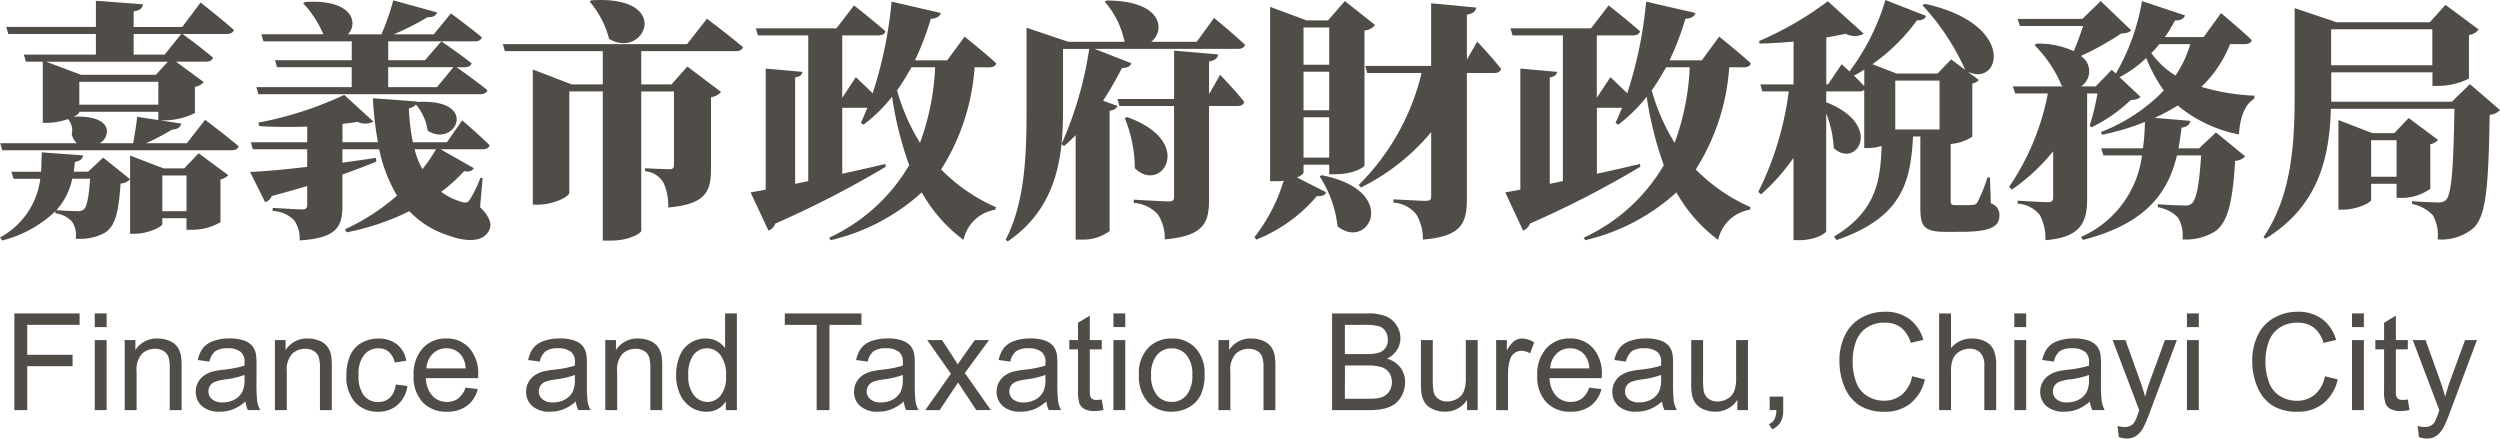 <svg xmlns="http://www.w3.org/2000/svg" width="255.667" height="44.847" viewBox="0 0 255.667 44.847"><g transform="translate(388.759 -485.489)"><g transform="translate(-388.759 485.489)"><path d="M-378.206,501.571l2.753,2.213a1.4,1.4,0,0,1-.978.438c-.2,3.063-.566,4.376-1.621,5.045a5.3,5.3,0,0,1-2.96.591,2.52,2.52,0,0,0-.386-1.749,2.863,2.863,0,0,0-1.7-.849v-.2a12.213,12.213,0,0,1-5.428,2.986l-.233-.309a7.917,7.917,0,0,0,4.119-6h-2.729l-.231-.721h3.036c.052-.671.052-1.313.078-1.982l4.219.309c-.05.333-.257.565-.823.669-.052.333-.076.669-.129,1h1.468Zm10.423-3.862s2.137,1.6,3.424,2.7c-.052.283-.36.412-.721.412h-23.446l-.207-.721h7.824a1.774,1.774,0,0,1-.514-.926,1.741,1.741,0,0,0-.387-1.544,6.683,6.683,0,0,1-2.083.386h-.49v-6.254h-1.725l-.207-.721h7.362v-2.111h-8.956l-.207-.721h9.163v-2.677l4.814.36c-.052.361-.233.62-.954.721v1.6h4.968l1.88-2.5s2.135,1.673,3.4,2.805c-.076.283-.36.412-.745.412h-4.5c.36.257,2.032,1.494,3.113,2.42-.076.283-.36.412-.719.412h-3.063l2.832,2.085a1.462,1.462,0,0,1-.9.49v2.677a7.125,7.125,0,0,1-3.063.745h-.49l2.163.335c-.078.334-.361.591-.954.617a24.661,24.661,0,0,1-2.651,1.39h4.171Zm-12.688-4.605h7.643l1.237-1.339h-12.457Zm-.9,10.629a6.834,6.834,0,0,1-1.621,3.215c.669.052,1.725.1,2.137.1a.978.978,0,0,0,.643-.155c.335-.257.54-1.263.669-3.165Zm.721-6.8c0,.1-.231.283-.566.462,1.827-.1,3.141.337,3.372,1.263a1.4,1.4,0,0,1-.721,1.44h3.424c.155-.848.333-1.93.412-2.7l2.163.337v-.851h-8.083Zm8.083-3.115h-8.083v2.342h8.083Zm4.117,7.31,3.036,2.239a1.512,1.512,0,0,1-.8.438v4.374a5.783,5.783,0,0,1-2.856.773h-.618v-1.183h-2.472v.592c0,.281-1.466,1-2.83,1h-.464v-8l3.424,1.313h2.109Zm-6.641-10.089h3.167l1.7-2.111h-4.866Zm5.406,16.009V503.4h-2.472v3.657Z" transform="translate(388.759 -485.454)" fill="#504c48"/><path d="M-350.515,506.663c.875.849,1.261,1.647.952,2.316-.591,1.311-2.418,1.235-4.143.591a9.384,9.384,0,0,1-4.04-2.495,25.4,25.4,0,0,1-6.408,2.161l-.181-.309a21.784,21.784,0,0,0,5.328-3.448,15.456,15.456,0,0,1-1.827-4.737h-3.757v1.365c1.133-.153,2.29-.307,3.422-.49l.052.387q-1.506.618-3.474,1.313v3.215c0,2.111-.566,3.3-4.376,3.528a3.216,3.216,0,0,0-.566-2.06,3.293,3.293,0,0,0-2.189-.952v-.311s2.5.156,3.038.156c.386,0,.49-.181.49-.438V504.5c-1.108.335-2.317.669-3.631,1.028a.993.993,0,0,1-.669.62l-1.544-3.09c1.338-.05,3.45-.231,5.844-.516v-1.8h-5.561l-.2-.719h5.766v-1.6c-1.649.052-3.372.052-4.916-.05l-.078-.361a36.612,36.612,0,0,0,8.776-2.831l2.986,2.729a1.791,1.791,0,0,1-1.621.026c-.464.076-.978.155-1.544.205v1.88h3.629a34.178,34.178,0,0,1-.516-4.5l4.5.334v.05c6.512-.384,3.914,4.761,1.107,2.936a5.316,5.316,0,0,0-1.209-2.677,1.128,1.128,0,0,1-.721.384,21.326,21.326,0,0,0,.412,3.476h3.474l1.57-2.239s1.777,1.518,2.805,2.548c-.076.283-.334.41-.693.41h-4.325l3.4,1.932c-.155.257-.412.412-1,.307a15.835,15.835,0,0,1-2.342,2.112,6.508,6.508,0,0,0,1.93.978c.514.179.773.155.952-.1a11.369,11.369,0,0,0,1.133-2.316l.231.05Zm-13.126-12.278v-2.034h-7.645l-.2-.719h7.85V489.7h-9.033l-.207-.721h6.332a10.669,10.669,0,0,0-2.06-3.165l.181-.13c4.89-.333,5.482,2.161,4.4,3.3h3.422a24.21,24.21,0,0,0,1.211-3.474l4.478,1.235c-.1.309-.386.514-.978.488a26.678,26.678,0,0,1-3.45,1.751h4.093l1.751-2.137s1.956,1.44,3.165,2.446c-.078.283-.361.412-.721.412h-8.854v1.93h3.757l1.675-1.93s1.878,1.285,3.089,2.239c-.078.283-.361.41-.723.41h-.8c.566.413,2.137,1.52,3.141,2.343-.076.283-.36.412-.721.412h-22.7l-.205-.721Zm3.731,0h4.994l1.673-2.034h-6.667Zm2.7,6.356a8.2,8.2,0,0,0,.8,2.034,15.936,15.936,0,0,0,1.391-2.034Z" transform="translate(399.609 -485.476)" fill="#504c48"/><path d="M-338.283,487.4s2.291,1.725,3.681,2.91c-.076.283-.361.41-.747.41H-345v3.4h3.089l1.622-1.827,3.448,2.6a1.733,1.733,0,0,1-1.028.542v7.31c0,2.316-.516,3.629-4.376,3.962a5.549,5.549,0,0,0-.49-2.548,2.411,2.411,0,0,0-1.88-1.159v-.307s1.906.1,2.5.1c.36,0,.462-.155.462-.438v-7.515H-345v14.258c-.024.233-1.183,1-3.191,1h-.745V494.837h-3.424v10.372c0,.386-1.622,1.209-3.193,1.209h-.54V492.6l3.964,1.518h3.193v-3.4h-10.013l-.207-.719h18.841Zm-11.838-1.878c8.467-.542,5.456,6.125,1.827,3.936a9.582,9.582,0,0,0-1.982-3.808Z" transform="translate(410.58 -485.489)" fill="#504c48"/><path d="M-321.662,492.3a22.349,22.349,0,0,1-3.424,10.451,18.017,18.017,0,0,0,5.611,3.862l-.076.257a3.946,3.946,0,0,0-3.243,3.087,15.509,15.509,0,0,1-4.273-4.862,20.856,20.856,0,0,1-9.316,4.888l-.155-.255a18.452,18.452,0,0,0,8.185-7.414,36.07,36.07,0,0,1-1.751-7,16.053,16.053,0,0,1-2.91,2.856l-.281-.181c.231-.49.438-1,.669-1.544H-335.2v6.743q2.163-.464,4.4-1l.052.283a101.2,101.2,0,0,1-11.3,5.816,1.2,1.2,0,0,1-.695.721l-1.827-3.91c.412-.078.926-.155,1.544-.285v-12.38l3.757.337c-.05.281-.205.488-.745.565v10.888l1.338-.283v-14.9h-5.147l-.207-.721h8.236l1.8-2.342s2.006,1.57,3.217,2.651c-.078.283-.36.412-.721.412H-335.2v6.382l1.391-2.111s.848.8,1.723,1.649a42.742,42.742,0,0,0,1.932-9.368l5.043,1.157c-.1.335-.412.566-1.028.592a29.121,29.121,0,0,1-1.622,4.247h3.3l1.775-2.42s2.032,1.621,3.243,2.729c-.076.283-.36.41-.747.41Zm-6.46,0a26.114,26.114,0,0,1-1.468,2.369,20.666,20.666,0,0,0,2.342,5.354A25.238,25.238,0,0,0-325.7,492.3Z" transform="translate(421.332 -485.421)" fill="#504c48"/><path d="M-316.711,491.931c-.076.283-.307.464-.952.488a37.449,37.449,0,0,1-1.93,3.346l1.468.54c-.078.231-.309.413-.8.49v12.3a4.566,4.566,0,0,1-2.83.875h-.644V499.291a15.651,15.651,0,0,1-1.183,1.107l-.259-.2a37.524,37.524,0,0,0,2.831-9.73h-2.677v5.972c0,4.374-.281,10.063-5.661,13.716l-.207-.179c2.058-3.964,2.137-9.059,2.137-13.537V488.3l4.273,1.442h5.816l-.078-.05a8.929,8.929,0,0,0-2.006-4.041l.155-.13c5.739-.024,6.075,3.063,4.581,4.221h4.659l1.775-2.444s2.008,1.647,3.167,2.753c-.078.283-.361.412-.721.412h-14.672Zm9.087,1.185s1.647,1.7,2.47,2.778c-.076.283-.335.412-.695.412h-2.908v9.551c0,2.418-.542,3.731-4.53,4.091a4.416,4.416,0,0,0-.695-2.548,3.667,3.667,0,0,0-2.47-1.183v-.335s2.986.181,3.577.181c.412,0,.54-.129.54-.438v-9.318h-5.585l-.2-.721h5.79v-4.94l4.5.386c-.052.386-.309.618-.926.719V495.1Zm-9.523,4.322c7.077,2.5,3.526,7.926.8,5.225a13.79,13.79,0,0,0-1.028-5.123Z" transform="translate(432.401 -485.465)" fill="#504c48"/><path d="M-309.888,503.1c0,.1-.231.309-.669.492l2.986,1.518c-.1.257-.361.436-.952.384a15.669,15.669,0,0,1-6.2,4.454l-.181-.259a17.588,17.588,0,0,0,2.986-5.764,6.764,6.764,0,0,1-.771.05h-.618V486.143l3.731,1.388h2.189l1.725-1.98,3.087,2.446a1.471,1.471,0,0,1-1.081.565v13.8c0,.181-1.159.9-2.96.9h-.643v-.976h-2.626Zm0-14.851v3.811h2.626v-3.811Zm2.626,8.468v-3.936h-2.626v3.936Zm0,4.84v-4.119h-2.626v4.119Zm-.773,1.8c8.107,1.6,4.787,7.824,1.622,5.225a11.63,11.63,0,0,0-1.827-5.1Zm15.907-13.666s1.621,1.723,2.444,2.805c-.076.283-.334.41-.695.41h-2.805v12.895c0,2.472-.54,3.81-4.5,4.145a4.835,4.835,0,0,0-.669-2.574,3.267,3.267,0,0,0-2.342-1.209v-.334s2.727.153,3.32.153c.412,0,.54-.129.54-.412v-6.613a22.127,22.127,0,0,1-7.18,5.661l-.233-.257a23.949,23.949,0,0,0,6.434-11.455h-5.559l-.207-.719h6.743v-6.408l4.607.438c-.05.384-.307.617-.952.719v4.607Z" transform="translate(443.196 -485.443)" fill="#504c48"/><path d="M-277.236,492.3a22.347,22.347,0,0,1-3.422,10.451,18.017,18.017,0,0,0,5.611,3.862l-.078.257a3.946,3.946,0,0,0-3.241,3.087,15.488,15.488,0,0,1-4.273-4.862,20.853,20.853,0,0,1-9.318,4.888l-.155-.255a18.434,18.434,0,0,0,8.185-7.414,36.2,36.2,0,0,1-1.749-7,16.053,16.053,0,0,1-2.91,2.856l-.281-.181c.231-.49.438-1,.669-1.544h-2.574v6.743q2.163-.464,4.4-1l.05.283a100.976,100.976,0,0,1-11.3,5.816,1.2,1.2,0,0,1-.695.721l-1.827-3.91c.412-.078.926-.155,1.544-.285v-12.38l3.757.337c-.052.281-.205.488-.747.565v10.888l1.339-.283v-14.9H-299.4l-.207-.721h8.236l1.8-2.342s2.008,1.57,3.217,2.651c-.076.283-.36.412-.719.412h-3.707v6.382l1.39-2.111s.849.8,1.725,1.649a42.637,42.637,0,0,0,1.93-9.368l5.045,1.157c-.1.335-.412.566-1.03.592a28.916,28.916,0,0,1-1.621,4.247h3.3l1.775-2.42s2.032,1.621,3.243,2.729c-.078.283-.361.41-.747.41Zm-6.459,0a26.5,26.5,0,0,1-1.468,2.369,20.607,20.607,0,0,0,2.342,5.354,25.239,25.239,0,0,0,1.544-7.723Z" transform="translate(454.08 -485.421)" fill="#504c48"/><path d="M-261.463,506.287a1.211,1.211,0,0,1,.875,1.261c0,1.133-.952,1.648-3.964,1.648H-266.1c-2.239,0-2.573-.592-2.573-2.472v-7.284h-.747c-.257,4.633-1.056,8.262-7.824,10.6l-.257-.36c4.245-2.548,4.761-5.611,4.864-9.266a4.555,4.555,0,0,1-1.338.207h-.438V494.68a.84.84,0,0,1-.54.155H-278.3v1.107c5.946,2.342,3.089,6.872.773,4.685a11.38,11.38,0,0,0-.773-3.552v12.045c0,.207-1.081.926-2.727.926h-.618v-8.416a20.771,20.771,0,0,1-3.32,3.733l-.283-.257a31.922,31.922,0,0,0,3.115-10.27h-2.7l-.205-.721h3.4v-4.374c-1.157.1-2.342.179-3.474.2l-.052-.257a34.121,34.121,0,0,0,7.027-4.068l3.681,3.323a1.98,1.98,0,0,1-1.854,0c-.566.127-1.261.255-1.982.384v4.787h.181l1.39-2.058s.335.307.8.745a23.27,23.27,0,0,0,3.679-7.308l4.145,1.621c-.078.283-.309.462-.928.462a19.339,19.339,0,0,1-4.555,4.48l2.47.952h4.2l1.39-1.442,1.442,1.08a24.241,24.241,0,0,0-4.376-6.613l.231-.155c9.525,2.085,7.7,8.623,4.376,6.922l1.159.875a1.241,1.241,0,0,1-.669.361v5.43a4.682,4.682,0,0,1-2.213.747v5.816c0,.335.076.438.488.438h.928a6.934,6.934,0,0,0,.8-.026.547.547,0,0,0,.514-.257,16.022,16.022,0,0,0,1.03-2.547h.257ZM-274.408,492.6a11.12,11.12,0,0,1-1.056.618c.361.36.747.745,1.056,1.08Zm7.7,1.133h-4.53v4.992h4.53Z" transform="translate(465.061 -485.487)" fill="#504c48"/><path d="M-247.883,489.953a12.356,12.356,0,0,1-2.934,4.376,22.555,22.555,0,0,0,5.43.9l-.024.309c-.954.566-1.442,1.878-1.57,3.653a14.039,14.039,0,0,1-6.255-2.958,18.656,18.656,0,0,1-2.368,1.261l3.655.309c-.05.36-.283.617-.9.695-.078.693-.181,1.414-.309,2.111h2.111l1.725-1.622,2.984,2.444a1.53,1.53,0,0,1-1.028.464c-.259,4.4-.8,6.358-2.086,7.233a5.665,5.665,0,0,1-3.294.8,3.674,3.674,0,0,0-.464-2.239,3.759,3.759,0,0,0-2.058-1.054v-.309c.849.076,2.213.129,2.7.129a1.007,1.007,0,0,0,.745-.179c.49-.361.8-1.984.978-4.942h-2.47c-.876,3.629-2.96,6.948-9.625,8.646l-.181-.307a10.557,10.557,0,0,0,6.229-8.338h-3.938l-.233-.721h4.273a23.987,23.987,0,0,0,.2-2.7,25.568,25.568,0,0,1-4.376,1.312l-.127-.281a17.9,17.9,0,0,0,6.434-4.247,15.77,15.77,0,0,1-1.8-3.321,11.746,11.746,0,0,1-2.727,1.956l2.137,2.01c-.207.229-.464.307-1,.333a15.753,15.753,0,0,1-3.99,2.779l-.2-.155a27.08,27.08,0,0,0,.8-3.3H-262.5v10.76c0,2.317-.566,3.964-4.273,4.245a5,5,0,0,0-.566-2.573,3.079,3.079,0,0,0-2.265-1.157v-.309s2.574.155,3.115.155c.387,0,.514-.182.514-.466v-4.735a20.406,20.406,0,0,1-4.219,3.912l-.283-.283A25.361,25.361,0,0,0-266.517,495h-3.346l-.231-.721h5.147l-.155-.076a12.869,12.869,0,0,0-2.779-4.143l.207-.155a8.629,8.629,0,0,1,3.81.771c.333-.8.695-1.774.95-2.573h-6.459l-.233-.721h6.615l1.88-1.827,3.115,2.986c-.207.231-.464.283-1.03.334a29.1,29.1,0,0,1-4.119,2.291,1.863,1.863,0,0,1,.026,3.113h1.492l1.647-1.7.413.386a21.867,21.867,0,0,0,2.677-7.412l4.4,1.468c-.1.307-.438.54-1.028.512a13.589,13.589,0,0,1-1.03,1.7h3.964l1.775-2.446s1.982,1.647,3.141,2.755c-.052.283-.335.412-.721.412Zm-7.232,0a9.68,9.68,0,0,1-.823.926,8.766,8.766,0,0,0,2.47,2.291,11.167,11.167,0,0,0,1.518-3.217Z" transform="translate(475.945 -485.443)" fill="#504c48"/><path d="M-231.314,496.533a1.621,1.621,0,0,1-1.056.488c-.129,7.9-.412,10.475-1.749,11.66a5.128,5.128,0,0,1-3.577,1.081,4.115,4.115,0,0,0-.464-2.444,3.97,3.97,0,0,0-2.163-1.185l.026-.283c.849.076,2.187.129,2.677.129a1.068,1.068,0,0,0,.771-.231c.592-.568.773-3.346.876-9.342h-12.638c-.129,4.579-1.054,9.856-6.691,13.279l-.2-.155c2.934-4.3,3.191-9.728,3.191-14.746v-8.673l4.273,1.442h9.547l1.6-1.777,3.4,2.524a1.59,1.59,0,0,1-1,.565v4.452a7.126,7.126,0,0,1-3.089.747h-.643v-1.39h-10.348v3.012h12.328l1.854-1.8Zm-17.27-8.263v3.681h10.348v-3.681Zm10.141,16.318a5.047,5.047,0,0,1-2.831.928h-.617v-1.442h-2.6v1.647c0,.283-1.492,1-2.882,1h-.464v-9.162l3.474,1.336h2.239l1.468-1.544,3.01,2.239a1.5,1.5,0,0,1-.8.438Zm-3.448-1.235V499.62h-2.6v3.733Z" transform="translate(486.981 -485.279)" fill="#504c48"/></g><g transform="translate(-387.289 517.376)"><path d="M-387.913,513.829v-9.888h6.669v1.167H-386.6v3.063h4.64v1.166h-4.64v4.492Z" transform="translate(387.913 -503.774)" fill="#504c48"/><path d="M-383.181,505.338v-1.4h1.214v1.4Zm0,8.491v-7.162h1.214v7.162Z" transform="translate(391.401 -503.774)" fill="#504c48"/><path d="M-381.418,512.741v-7.162h1.091v1.02a2.578,2.578,0,0,1,2.281-1.181,3,3,0,0,1,1.19.233,1.876,1.876,0,0,1,.813.61,2.347,2.347,0,0,1,.377.9,6.936,6.936,0,0,1,.068,1.181v4.4h-1.214v-4.357a3.3,3.3,0,0,0-.141-1.11,1.178,1.178,0,0,0-.5-.587,1.593,1.593,0,0,0-.846-.219,1.973,1.973,0,0,0-1.339.493,2.437,2.437,0,0,0-.563,1.867v3.912Z" transform="translate(392.701 -502.686)" fill="#504c48"/><path d="M-372.149,511.856a4.429,4.429,0,0,1-1.3.81,3.732,3.732,0,0,1-1.339.236,2.617,2.617,0,0,1-1.814-.575,1.91,1.91,0,0,1-.634-1.475,1.963,1.963,0,0,1,.24-.962,1.976,1.976,0,0,1,.627-.7,3.016,3.016,0,0,1,.874-.4,8.907,8.907,0,0,1,1.079-.181,11.349,11.349,0,0,0,2.164-.417c.005-.167.007-.274.007-.318a1.342,1.342,0,0,0-.344-1.046,2.029,2.029,0,0,0-1.383-.412,2.147,2.147,0,0,0-1.265.3,1.837,1.837,0,0,0-.6,1.061l-1.187-.16a2.946,2.946,0,0,1,.532-1.232,2.322,2.322,0,0,1,1.074-.721,4.782,4.782,0,0,1,1.624-.254,4.3,4.3,0,0,1,1.49.215,1.968,1.968,0,0,1,.842.544,1.908,1.908,0,0,1,.379.825,6.9,6.9,0,0,1,.061,1.12v1.617a17.186,17.186,0,0,0,.076,2.142,2.719,2.719,0,0,0,.307.86h-1.268A2.61,2.61,0,0,1-372.149,511.856Zm-.1-2.712a8.821,8.821,0,0,1-1.982.459,4.608,4.608,0,0,0-1.06.245,1.052,1.052,0,0,0-.478.393,1.036,1.036,0,0,0-.169.577,1.032,1.032,0,0,0,.367.81,1.585,1.585,0,0,0,1.075.325,2.507,2.507,0,0,0,1.249-.307,1.894,1.894,0,0,0,.8-.839,2.912,2.912,0,0,0,.2-1.214Z" transform="translate(395.785 -502.686)" fill="#504c48"/><path d="M-372.575,512.741v-7.162h1.093v1.02a2.573,2.573,0,0,1,2.279-1.181,3,3,0,0,1,1.19.233,1.866,1.866,0,0,1,.813.61,2.32,2.32,0,0,1,.377.9,6.936,6.936,0,0,1,.068,1.181v4.4h-1.213v-4.357a3.289,3.289,0,0,0-.142-1.11,1.183,1.183,0,0,0-.5-.587,1.6,1.6,0,0,0-.848-.219,1.966,1.966,0,0,0-1.338.493,2.43,2.43,0,0,0-.563,1.867v3.912Z" transform="translate(399.219 -502.686)" fill="#504c48"/><path d="M-363.322,510.118l1.193.155a3.09,3.09,0,0,1-1,1.932,2.922,2.922,0,0,1-1.98.7,3.078,3.078,0,0,1-2.364-.961,3.909,3.909,0,0,1-.893-2.755,5.006,5.006,0,0,1,.384-2.031,2.7,2.7,0,0,1,1.171-1.3,3.474,3.474,0,0,1,1.709-.434,2.969,2.969,0,0,1,1.909.591,2.7,2.7,0,0,1,.95,1.676l-1.18.181a1.958,1.958,0,0,0-.6-1.086,1.55,1.55,0,0,0-1.034-.365,1.877,1.877,0,0,0-1.49.658,3.108,3.108,0,0,0-.573,2.079,3.226,3.226,0,0,0,.552,2.1,1.793,1.793,0,0,0,1.442.655,1.7,1.7,0,0,0,1.2-.438A2.173,2.173,0,0,0-363.322,510.118Z" transform="translate(402.321 -502.686)" fill="#504c48"/><path d="M-359.1,510.434l1.254.156a3.057,3.057,0,0,1-1.1,1.706,3.313,3.313,0,0,1-2.05.606,3.276,3.276,0,0,1-2.491-.968,3.785,3.785,0,0,1-.921-2.715,3.96,3.96,0,0,1,.931-2.805,3.148,3.148,0,0,1,2.415-1,3.065,3.065,0,0,1,2.347.976,3.893,3.893,0,0,1,.91,2.752c0,.073,0,.181-.007.325h-5.342a2.751,2.751,0,0,0,.667,1.807,1.988,1.988,0,0,0,1.5.627,1.852,1.852,0,0,0,1.14-.351A2.3,2.3,0,0,0-359.1,510.434Zm-3.985-1.961h4a2.415,2.415,0,0,0-.459-1.355,1.857,1.857,0,0,0-1.5-.7,1.932,1.932,0,0,0-1.405.559A2.212,2.212,0,0,0-363.089,508.473Z" transform="translate(405.237 -502.686)" fill="#504c48"/><path d="M-352.7,511.856a4.474,4.474,0,0,1-1.3.81,3.745,3.745,0,0,1-1.339.236,2.611,2.611,0,0,1-1.814-.575,1.9,1.9,0,0,1-.634-1.475,1.963,1.963,0,0,1,.24-.962,1.976,1.976,0,0,1,.627-.7,3,3,0,0,1,.874-.4,8.849,8.849,0,0,1,1.079-.181,11.377,11.377,0,0,0,2.164-.417c0-.167.007-.274.007-.318a1.342,1.342,0,0,0-.344-1.046,2.032,2.032,0,0,0-1.383-.412,2.143,2.143,0,0,0-1.265.3,1.828,1.828,0,0,0-.6,1.061l-1.188-.16a2.924,2.924,0,0,1,.533-1.232,2.316,2.316,0,0,1,1.072-.721,4.785,4.785,0,0,1,1.626-.254,4.3,4.3,0,0,1,1.49.215,1.967,1.967,0,0,1,.843.544,1.887,1.887,0,0,1,.377.825,6.651,6.651,0,0,1,.063,1.12v1.617a17.186,17.186,0,0,0,.076,2.142,2.717,2.717,0,0,0,.307.86h-1.268A2.57,2.57,0,0,1-352.7,511.856Zm-.1-2.712a8.817,8.817,0,0,1-1.984.459,4.589,4.589,0,0,0-1.058.245,1.052,1.052,0,0,0-.478.393,1.038,1.038,0,0,0-.17.577,1.033,1.033,0,0,0,.368.81,1.585,1.585,0,0,0,1.075.325,2.5,2.5,0,0,0,1.247-.307,1.888,1.888,0,0,0,.8-.839,2.94,2.94,0,0,0,.2-1.214Z" transform="translate(410.121 -502.686)" fill="#504c48"/><path d="M-353.126,512.741v-7.162h1.093v1.02a2.575,2.575,0,0,1,2.279-1.181,3,3,0,0,1,1.19.233,1.865,1.865,0,0,1,.813.61,2.348,2.348,0,0,1,.379.9,7.131,7.131,0,0,1,.068,1.181v4.4h-1.214v-4.357a3.247,3.247,0,0,0-.142-1.11,1.175,1.175,0,0,0-.5-.587,1.6,1.6,0,0,0-.848-.219,1.966,1.966,0,0,0-1.338.493,2.43,2.43,0,0,0-.563,1.867v3.912Z" transform="translate(413.555 -502.686)" fill="#504c48"/><path d="M-343.871,513.829v-.905a2.23,2.23,0,0,1-2,1.067,2.8,2.8,0,0,1-1.576-.473,3.091,3.091,0,0,1-1.112-1.318,4.567,4.567,0,0,1-.394-1.946,5.068,5.068,0,0,1,.358-1.946,2.8,2.8,0,0,1,1.072-1.338,2.859,2.859,0,0,1,1.6-.466,2.412,2.412,0,0,1,1.153.273,2.4,2.4,0,0,1,.822.71v-3.547h1.207v9.888Zm-3.837-3.575a3.11,3.11,0,0,0,.58,2.058,1.747,1.747,0,0,0,1.369.679,1.715,1.715,0,0,0,1.351-.651,3,3,0,0,0,.556-1.984,3.355,3.355,0,0,0-.566-2.158,1.737,1.737,0,0,0-1.395-.69,1.684,1.684,0,0,0-1.353.662A3.261,3.261,0,0,0-347.709,510.254Z" transform="translate(416.629 -503.774)" fill="#504c48"/><path d="M-339.3,513.829v-8.72h-3.257v-1.167h7.836v1.167h-3.271v8.72Z" transform="translate(421.347 -503.774)" fill="#504c48"/><path d="M-333.393,511.856a4.474,4.474,0,0,1-1.3.81,3.745,3.745,0,0,1-1.339.236,2.612,2.612,0,0,1-1.814-.575,1.906,1.906,0,0,1-.636-1.475,1.945,1.945,0,0,1,.241-.962,1.96,1.96,0,0,1,.627-.7,2.986,2.986,0,0,1,.872-.4,8.887,8.887,0,0,1,1.08-.181,11.406,11.406,0,0,0,2.164-.417c0-.167.007-.274.007-.318a1.336,1.336,0,0,0-.346-1.046,2.029,2.029,0,0,0-1.383-.412,2.14,2.14,0,0,0-1.263.3,1.829,1.829,0,0,0-.6,1.061l-1.186-.16a2.923,2.923,0,0,1,.533-1.232,2.316,2.316,0,0,1,1.072-.721,4.782,4.782,0,0,1,1.624-.254,4.283,4.283,0,0,1,1.49.215,1.975,1.975,0,0,1,.844.544,1.907,1.907,0,0,1,.377.825,6.9,6.9,0,0,1,.061,1.12v1.617a17.041,17.041,0,0,0,.078,2.142,2.671,2.671,0,0,0,.306.86h-1.268A2.57,2.57,0,0,1-333.393,511.856Zm-.1-2.712a8.84,8.84,0,0,1-1.984.459,4.587,4.587,0,0,0-1.058.245,1.066,1.066,0,0,0-.479.393,1.037,1.037,0,0,0-.169.577,1.028,1.028,0,0,0,.368.81,1.582,1.582,0,0,0,1.075.325,2.5,2.5,0,0,0,1.247-.307,1.9,1.9,0,0,0,.8-.839,2.941,2.941,0,0,0,.2-1.214Z" transform="translate(424.351 -502.686)" fill="#504c48"/><path d="M-334.286,512.672l2.616-3.723-2.42-3.439h1.517l1.1,1.68q.31.477.5.8c.2-.3.38-.559.547-.789l1.206-1.692h1.45l-2.474,3.372,2.663,3.79h-1.49l-1.47-2.225-.391-.6-1.883,2.826Z" transform="translate(427.442 -502.618)" fill="#504c48"/><path d="M-325,511.856a4.474,4.474,0,0,1-1.3.81,3.745,3.745,0,0,1-1.339.236,2.612,2.612,0,0,1-1.814-.575,1.906,1.906,0,0,1-.636-1.475,1.945,1.945,0,0,1,.241-.962,1.972,1.972,0,0,1,.625-.7,3.018,3.018,0,0,1,.874-.4,8.887,8.887,0,0,1,1.08-.181,11.406,11.406,0,0,0,2.164-.417c0-.167.007-.274.007-.318a1.336,1.336,0,0,0-.346-1.046,2.029,2.029,0,0,0-1.383-.412,2.14,2.14,0,0,0-1.263.3,1.829,1.829,0,0,0-.6,1.061l-1.186-.16a2.923,2.923,0,0,1,.533-1.232,2.316,2.316,0,0,1,1.072-.721,4.782,4.782,0,0,1,1.624-.254,4.29,4.29,0,0,1,1.49.215,1.975,1.975,0,0,1,.844.544,1.927,1.927,0,0,1,.377.825,6.9,6.9,0,0,1,.061,1.12v1.617a17.041,17.041,0,0,0,.078,2.142,2.672,2.672,0,0,0,.306.86h-1.268A2.571,2.571,0,0,1-325,511.856Zm-.1-2.712a8.84,8.84,0,0,1-1.984.459,4.588,4.588,0,0,0-1.058.245,1.057,1.057,0,0,0-.479.393,1.037,1.037,0,0,0-.168.577,1.031,1.031,0,0,0,.367.81,1.59,1.59,0,0,0,1.077.325,2.5,2.5,0,0,0,1.247-.307,1.9,1.9,0,0,0,.8-.839,2.94,2.94,0,0,0,.2-1.214Z" transform="translate(430.541 -502.686)" fill="#504c48"/><path d="M-322.488,512.649l.175,1.072a4.575,4.575,0,0,1-.919.109,2.063,2.063,0,0,1-1.025-.212,1.16,1.16,0,0,1-.511-.549,4.272,4.272,0,0,1-.149-1.431v-4.12h-.891v-.945h.891V504.8l1.207-.73v2.5h1.221v.945h-1.221V511.7a2.092,2.092,0,0,0,.064.669.494.494,0,0,0,.208.234.785.785,0,0,0,.415.089A3.98,3.98,0,0,0-322.488,512.649Z" transform="translate(433.691 -503.68)" fill="#504c48"/><path d="M-323.21,505.338v-1.4H-322v1.4Zm0,8.491v-7.162H-322v7.162Z" transform="translate(435.607 -503.774)" fill="#504c48"/><path d="M-321.708,509.159a3.687,3.687,0,0,1,1.107-2.946,3.33,3.33,0,0,1,2.253-.8,3.213,3.213,0,0,1,2.413.968,3.68,3.68,0,0,1,.938,2.673,4.751,4.751,0,0,1-.415,2.177,2.942,2.942,0,0,1-1.207,1.23,3.516,3.516,0,0,1-1.728.438,3.22,3.22,0,0,1-2.432-.964A3.851,3.851,0,0,1-321.708,509.159Zm1.247,0a3.047,3.047,0,0,0,.6,2.062,1.92,1.92,0,0,0,1.511.683,1.91,1.91,0,0,0,1.5-.686,3.123,3.123,0,0,0,.6-2.1,2.949,2.949,0,0,0-.6-2.012,1.916,1.916,0,0,0-1.5-.686,1.925,1.925,0,0,0-1.511.683A3.021,3.021,0,0,0-320.461,509.159Z" transform="translate(436.714 -502.686)" fill="#504c48"/><path d="M-317.026,512.741v-7.162h1.093v1.02a2.573,2.573,0,0,1,2.279-1.181,3,3,0,0,1,1.19.233,1.876,1.876,0,0,1,.813.61,2.347,2.347,0,0,1,.377.9,6.936,6.936,0,0,1,.068,1.181v4.4h-1.214v-4.357a3.3,3.3,0,0,0-.141-1.11,1.178,1.178,0,0,0-.5-.587,1.594,1.594,0,0,0-.846-.219,1.966,1.966,0,0,0-1.338.493,2.43,2.43,0,0,0-.565,1.867v3.912Z" transform="translate(440.165 -502.686)" fill="#504c48"/><path d="M-310.337,513.829v-9.888h3.709a4.587,4.587,0,0,1,1.817.3,2.337,2.337,0,0,1,1.072.924,2.438,2.438,0,0,1,.389,1.3,2.244,2.244,0,0,1-.344,1.2,2.445,2.445,0,0,1-1.039.9,2.6,2.6,0,0,1,1.379.9,2.4,2.4,0,0,1,.481,1.5,2.912,2.912,0,0,1-.292,1.292,2.509,2.509,0,0,1-.726.919,2.993,2.993,0,0,1-1.082.49,6.535,6.535,0,0,1-1.595.165Zm1.308-5.732h2.137a4.705,4.705,0,0,0,1.249-.115,1.393,1.393,0,0,0,.752-.493,1.409,1.409,0,0,0,.252-.863,1.6,1.6,0,0,0-.234-.865,1.208,1.208,0,0,0-.676-.514,5.718,5.718,0,0,0-1.5-.137h-1.977Zm0,4.565h2.462a5.693,5.693,0,0,0,.889-.047,2.072,2.072,0,0,0,.756-.271,1.422,1.422,0,0,0,.5-.549,1.7,1.7,0,0,0,.2-.832,1.649,1.649,0,0,0-.283-.961,1.493,1.493,0,0,0-.785-.573,4.847,4.847,0,0,0-1.447-.165h-2.286Z" transform="translate(445.095 -503.774)" fill="#504c48"/><path d="M-300.388,512.672v-1.053a2.617,2.617,0,0,1-2.272,1.214,2.872,2.872,0,0,1-1.183-.243,1.945,1.945,0,0,1-.816-.61,2.286,2.286,0,0,1-.373-.9,6.1,6.1,0,0,1-.075-1.134V505.51h1.214v3.973a7.2,7.2,0,0,0,.073,1.28,1.27,1.27,0,0,0,.486.752,1.5,1.5,0,0,0,.917.273,2.008,2.008,0,0,0,1.025-.28,1.55,1.55,0,0,0,.677-.763,3.785,3.785,0,0,0,.2-1.4V505.51h1.213v7.162Z" transform="translate(448.95 -502.618)" fill="#504c48"/><path d="M-300.679,512.741v-7.162h1.093v1.086a2.954,2.954,0,0,1,.773-1,1.349,1.349,0,0,1,.778-.243,2.375,2.375,0,0,1,1.249.391l-.419,1.126a1.738,1.738,0,0,0-.891-.262,1.165,1.165,0,0,0-.714.238,1.289,1.289,0,0,0-.452.665,4.714,4.714,0,0,0-.2,1.418v3.749Z" transform="translate(452.214 -502.686)" fill="#504c48"/><path d="M-292.949,510.434l1.254.156a3.066,3.066,0,0,1-1.1,1.706,3.313,3.313,0,0,1-2.05.606,3.276,3.276,0,0,1-2.491-.968,3.778,3.778,0,0,1-.921-2.715,3.96,3.96,0,0,1,.929-2.805,3.154,3.154,0,0,1,2.415-1,3.066,3.066,0,0,1,2.349.976,3.892,3.892,0,0,1,.909,2.752c0,.073,0,.181-.005.325H-297a2.751,2.751,0,0,0,.667,1.807,1.988,1.988,0,0,0,1.5.627,1.852,1.852,0,0,0,1.14-.351A2.314,2.314,0,0,0-292.949,510.434Zm-3.985-1.961h4a2.428,2.428,0,0,0-.459-1.355,1.859,1.859,0,0,0-1.5-.7,1.93,1.93,0,0,0-1.405.559A2.212,2.212,0,0,0-296.934,508.473Z" transform="translate(454 -502.686)" fill="#504c48"/><path d="M-288.753,511.856a4.474,4.474,0,0,1-1.3.81,3.746,3.746,0,0,1-1.339.236,2.611,2.611,0,0,1-1.814-.575,1.9,1.9,0,0,1-.634-1.475,1.963,1.963,0,0,1,.24-.962,1.975,1.975,0,0,1,.627-.7,3,3,0,0,1,.874-.4,8.784,8.784,0,0,1,1.079-.181,11.378,11.378,0,0,0,2.164-.417c0-.167.007-.274.007-.318a1.336,1.336,0,0,0-.346-1.046,2.024,2.024,0,0,0-1.381-.412,2.143,2.143,0,0,0-1.265.3,1.839,1.839,0,0,0-.6,1.061l-1.186-.16a2.924,2.924,0,0,1,.533-1.232,2.316,2.316,0,0,1,1.072-.721,4.786,4.786,0,0,1,1.626-.254,4.3,4.3,0,0,1,1.49.215,1.978,1.978,0,0,1,.842.544,1.905,1.905,0,0,1,.377.825,6.7,6.7,0,0,1,.061,1.12v1.617a17.046,17.046,0,0,0,.078,2.142,2.757,2.757,0,0,0,.306.86h-1.266A2.534,2.534,0,0,1-288.753,511.856Zm-.1-2.712a8.841,8.841,0,0,1-1.984.459,4.587,4.587,0,0,0-1.058.245,1.066,1.066,0,0,0-.479.393,1.037,1.037,0,0,0-.168.577,1.033,1.033,0,0,0,.368.81,1.582,1.582,0,0,0,1.075.325,2.5,2.5,0,0,0,1.247-.307,1.888,1.888,0,0,0,.8-.839,2.94,2.94,0,0,0,.2-1.214Z" transform="translate(457.257 -502.686)" fill="#504c48"/><path d="M-284.475,512.672v-1.053a2.617,2.617,0,0,1-2.272,1.214,2.872,2.872,0,0,1-1.183-.243,1.955,1.955,0,0,1-.816-.61,2.284,2.284,0,0,1-.373-.9,6.1,6.1,0,0,1-.075-1.134V505.51h1.214v3.973a7.2,7.2,0,0,0,.073,1.28,1.27,1.27,0,0,0,.486.752,1.5,1.5,0,0,0,.917.273,2.008,2.008,0,0,0,1.025-.28,1.55,1.55,0,0,0,.677-.763,3.785,3.785,0,0,0,.2-1.4V505.51h1.212v7.162Z" transform="translate(460.679 -502.618)" fill="#504c48"/><path d="M-284.54,510.22v-1.383h1.383v1.383a2.444,2.444,0,0,1-.271,1.23,1.762,1.762,0,0,1-.856.726l-.337-.519a1.156,1.156,0,0,0,.566-.5,2.126,2.126,0,0,0,.2-.942Z" transform="translate(464.05 -500.165)" fill="#504c48"/><path d="M-273.037,510.434l1.308.328a4.4,4.4,0,0,1-1.48,2.458,4.077,4.077,0,0,1-2.613.846,4.691,4.691,0,0,1-2.6-.65,4.062,4.062,0,0,1-1.523-1.883,6.722,6.722,0,0,1-.523-2.653,5.821,5.821,0,0,1,.591-2.694,4.036,4.036,0,0,1,1.678-1.746,4.907,4.907,0,0,1,2.4-.6,4.046,4.046,0,0,1,2.495.754,3.923,3.923,0,0,1,1.411,2.125l-1.287.3a3.071,3.071,0,0,0-1-1.572,2.67,2.67,0,0,0-1.645-.492,3.189,3.189,0,0,0-1.906.547,2.88,2.88,0,0,0-1.075,1.464,5.918,5.918,0,0,0-.311,1.9,6,6,0,0,0,.368,2.2,2.729,2.729,0,0,0,1.143,1.405,3.193,3.193,0,0,0,1.68.466,2.818,2.818,0,0,0,1.86-.632A3.256,3.256,0,0,0-273.037,510.434Z" transform="translate(467.112 -503.845)" fill="#504c48"/><path d="M-274.6,513.829v-9.888h1.214v3.547a2.711,2.711,0,0,1,2.145-.983,2.886,2.886,0,0,1,1.383.314,1.833,1.833,0,0,1,.839.867,3.988,3.988,0,0,1,.254,1.605v4.537h-1.214v-4.537a1.874,1.874,0,0,0-.4-1.327,1.471,1.471,0,0,0-1.115-.413,1.959,1.959,0,0,0-1.014.28,1.57,1.57,0,0,0-.677.757,3.475,3.475,0,0,0-.2,1.322v3.919Z" transform="translate(471.438 -503.774)" fill="#504c48"/><path d="M-270.173,505.338v-1.4h1.214v1.4Zm0,8.491v-7.162h1.214v7.162Z" transform="translate(474.701 -503.774)" fill="#504c48"/><path d="M-263.562,511.856a4.474,4.474,0,0,1-1.3.81,3.745,3.745,0,0,1-1.339.236,2.612,2.612,0,0,1-1.814-.575,1.9,1.9,0,0,1-.634-1.475,1.944,1.944,0,0,1,.24-.962,1.976,1.976,0,0,1,.627-.7,2.986,2.986,0,0,1,.872-.4,8.887,8.887,0,0,1,1.08-.181,11.377,11.377,0,0,0,2.164-.417c0-.167.007-.274.007-.318a1.336,1.336,0,0,0-.346-1.046,2.029,2.029,0,0,0-1.383-.412,2.141,2.141,0,0,0-1.263.3,1.829,1.829,0,0,0-.6,1.061l-1.186-.16a2.924,2.924,0,0,1,.533-1.232,2.316,2.316,0,0,1,1.072-.721,4.785,4.785,0,0,1,1.626-.254,4.279,4.279,0,0,1,1.489.215,1.975,1.975,0,0,1,.844.544,1.907,1.907,0,0,1,.377.825,6.7,6.7,0,0,1,.061,1.12v1.617a17.048,17.048,0,0,0,.078,2.142,2.715,2.715,0,0,0,.306.86h-1.268A2.57,2.57,0,0,1-263.562,511.856Zm-.1-2.712a8.84,8.84,0,0,1-1.984.459,4.587,4.587,0,0,0-1.058.245,1.066,1.066,0,0,0-.479.393,1.037,1.037,0,0,0-.169.577,1.028,1.028,0,0,0,.368.81,1.582,1.582,0,0,0,1.075.325,2.5,2.5,0,0,0,1.247-.307,1.9,1.9,0,0,0,.8-.839,2.941,2.941,0,0,0,.2-1.214Z" transform="translate(475.826 -502.686)" fill="#504c48"/><path d="M-263.751,515.431l-.134-1.141a2.726,2.726,0,0,0,.695.109,1.323,1.323,0,0,0,.646-.135,1.088,1.088,0,0,0,.4-.377,5.933,5.933,0,0,0,.372-.9c.023-.07.057-.167.108-.3l-2.719-7.176h1.31l1.49,4.146q.289.79.518,1.661a16.3,16.3,0,0,1,.5-1.633l1.532-4.174h1.214l-2.726,7.284a14.475,14.475,0,0,1-.681,1.626,2.408,2.408,0,0,1-.742.879,1.754,1.754,0,0,1-1,.28A2.479,2.479,0,0,1-263.751,515.431Z" transform="translate(478.967 -502.618)" fill="#504c48"/><path d="M-260.01,505.338v-1.4h1.214v1.4Zm0,8.491v-7.162h1.214v7.162Z" transform="translate(482.192 -503.774)" fill="#504c48"/><path d="M-248.735,510.434l1.308.328a4.39,4.39,0,0,1-1.48,2.458,4.073,4.073,0,0,1-2.613.846,4.7,4.7,0,0,1-2.6-.65,4.063,4.063,0,0,1-1.523-1.883,6.723,6.723,0,0,1-.523-2.653,5.822,5.822,0,0,1,.591-2.694,4.036,4.036,0,0,1,1.678-1.746,4.909,4.909,0,0,1,2.4-.6A4.053,4.053,0,0,1-249,504.6a3.93,3.93,0,0,1,1.409,2.125l-1.287.3a3.06,3.06,0,0,0-1-1.572,2.67,2.67,0,0,0-1.645-.492,3.193,3.193,0,0,0-1.906.547,2.88,2.88,0,0,0-1.075,1.464,5.918,5.918,0,0,0-.311,1.9,6.031,6.031,0,0,0,.368,2.2,2.729,2.729,0,0,0,1.143,1.405,3.2,3.2,0,0,0,1.68.466,2.811,2.811,0,0,0,1.86-.632A3.246,3.246,0,0,0-248.735,510.434Z" transform="translate(485.026 -503.845)" fill="#504c48"/><path d="M-250.292,505.338v-1.4h1.213v1.4Zm0,8.491v-7.162h1.213v7.162Z" transform="translate(489.355 -503.774)" fill="#504c48"/><path d="M-245.6,512.649l.175,1.072a4.575,4.575,0,0,1-.919.109,2.051,2.051,0,0,1-1.023-.212,1.155,1.155,0,0,1-.512-.549,4.271,4.271,0,0,1-.149-1.431v-4.12h-.891v-.945h.891V504.8l1.207-.73v2.5h1.221v.945h-1.221V511.7a2.1,2.1,0,0,0,.064.669.5.5,0,0,0,.208.234.785.785,0,0,0,.415.089A3.98,3.98,0,0,0-245.6,512.649Z" transform="translate(490.37 -503.68)" fill="#504c48"/><path d="M-246.083,515.431l-.135-1.141a2.75,2.75,0,0,0,.695.109,1.331,1.331,0,0,0,.648-.135,1.116,1.116,0,0,0,.4-.377,6,6,0,0,0,.37-.9c.023-.07.059-.167.108-.3l-2.717-7.176h1.308l1.49,4.146q.289.79.519,1.661a16.31,16.31,0,0,1,.5-1.633l1.53-4.174h1.214l-2.724,7.284a14.477,14.477,0,0,1-.681,1.626,2.425,2.425,0,0,1-.742.879,1.76,1.76,0,0,1-1,.28A2.461,2.461,0,0,1-246.083,515.431Z" transform="translate(491.991 -502.618)" fill="#504c48"/></g></g></svg>